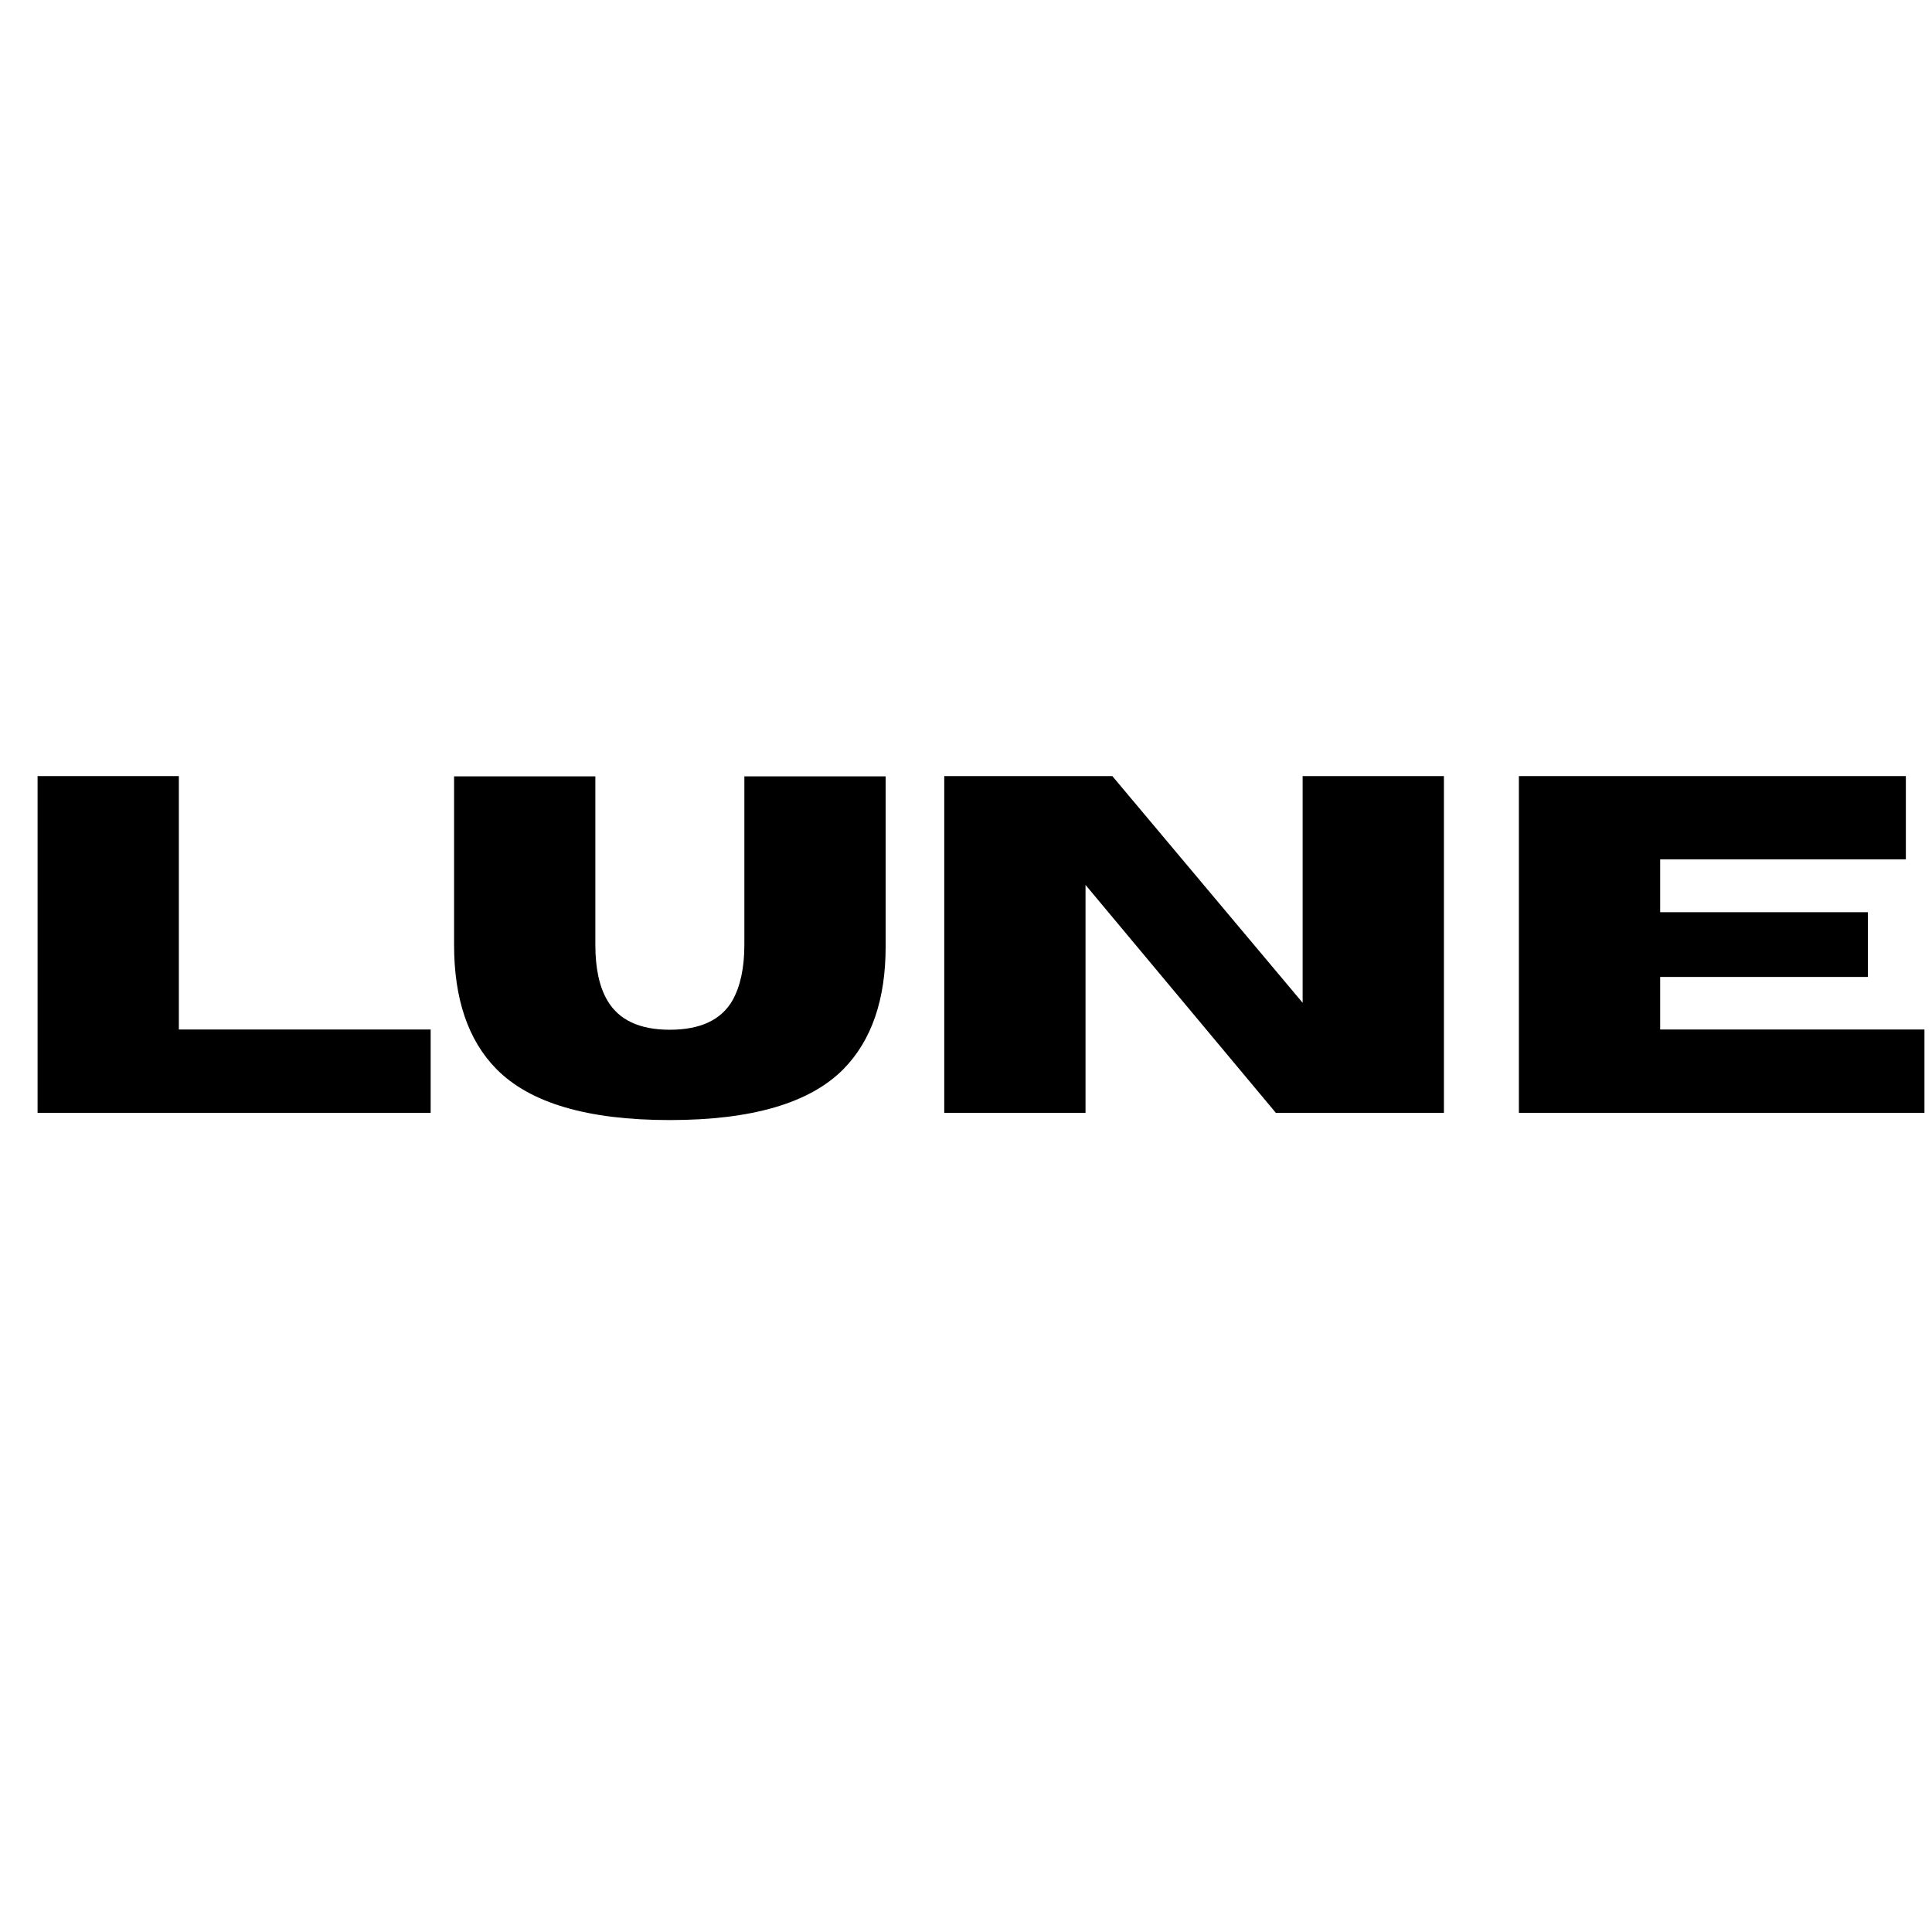 <svg version="1.2" preserveAspectRatio="xMidYMid meet" height="500" viewBox="0 0 375 375" zoomAndPan="magnify" width="500" xmlns:xlink="http://www.w3.org/1999/xlink" xmlns="http://www.w3.org/2000/svg"><defs></defs><g id="fd76e96207"><g style="fill:#000000;fill-opacity:1;"><g transform="translate(0.012, 215.998)"><path d="M 83.578 0 L 7.281 0 L 7.281 -65.359 L 34.703 -65.359 L 34.703 -16.172 L 83.578 -16.172 Z M 83.578 0" style="stroke:none"></path></g></g><g style="fill:#000000;fill-opacity:1;"><g transform="translate(84.042, 215.998)"><path d="M 45.953 1.406 C 30.016 1.406 18.797 -1.898 12.297 -8.516 C 6.828 -14.078 4.094 -22.109 4.094 -32.609 L 4.094 -65.312 L 31.516 -65.312 L 31.516 -32.609 C 31.516 -28.055 32.289 -24.457 33.844 -21.812 C 36.062 -18.02 40.098 -16.125 45.953 -16.125 C 51.879 -16.125 55.938 -18.02 58.125 -21.812 C 59.664 -24.551 60.438 -28.148 60.438 -32.609 L 60.438 -65.312 L 87.859 -65.312 L 87.859 -32.25 C 87.859 -21.988 85.141 -14.078 79.703 -8.516 C 73.18 -1.898 61.93 1.406 45.953 1.406 Z M 45.953 1.406" style="stroke:none"></path></g></g><g style="fill:#000000;fill-opacity:1;"><g transform="translate(175.997, 215.998)"><path d="M 104.266 0 L 71.641 0 L 34.703 -44.234 L 34.703 0 L 7.281 0 L 7.281 -65.359 L 39.906 -65.359 L 76.844 -21.359 L 76.844 -65.359 L 104.266 -65.359 Z M 104.266 0" style="stroke:none"></path></g></g><g style="fill:#000000;fill-opacity:1;"><g transform="translate(287.535, 215.998)"><path d="M 86 0 L 7.281 0 L 7.281 -65.359 L 82.391 -65.359 L 82.391 -49.188 L 34.703 -49.188 L 34.703 -38.938 L 75.016 -38.938 L 75.016 -26.375 L 34.703 -26.375 L 34.703 -16.172 L 86 -16.172 Z M 86 0" style="stroke:none"></path></g></g></g></svg>